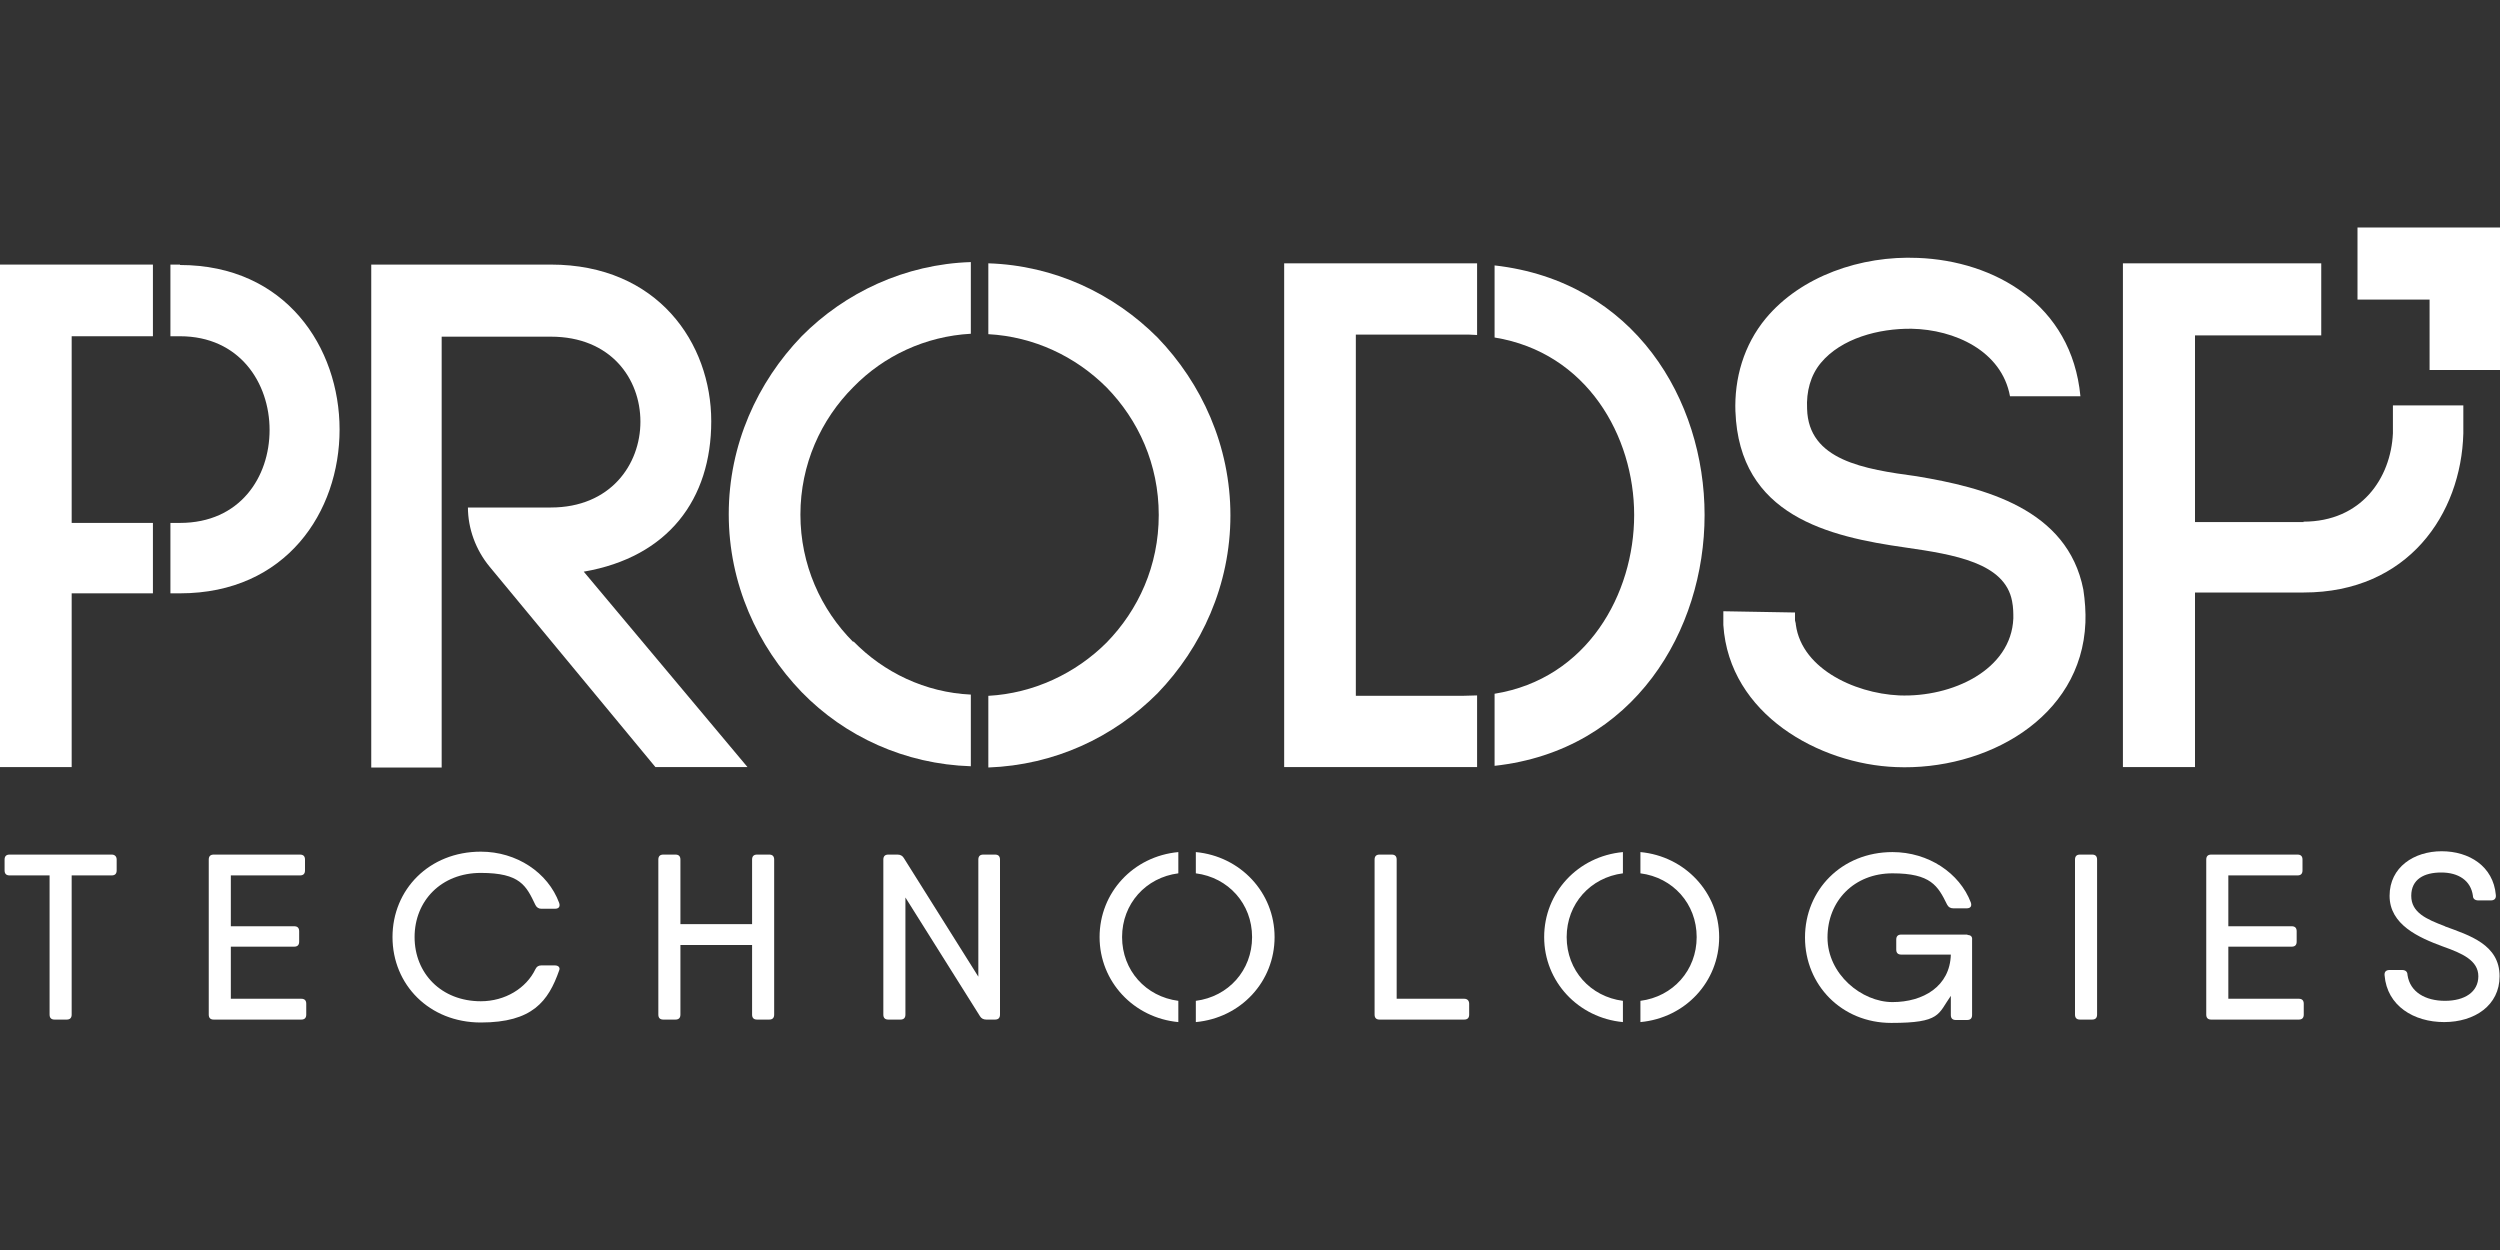 <?xml version="1.0" encoding="UTF-8"?>
<svg id="Layer_2" data-name="Layer 2" xmlns="http://www.w3.org/2000/svg" version="1.1" viewBox="0 0 600 300">
  <rect x="0" y="0" width="600" height="300" fill="#333333" stroke="none"/>
  <defs>
    <style>
      .cls-1 {
        fill: #fff;
        stroke-width: 0px;
      }
    </style>
  </defs>
  <g id="Layer_1-2" data-name="Layer 1-2">
    <g>
      <g>
        <path class="cls-1" d="M112.3,121.8h19.9c14.3,0,21.5-10.3,21.5-20.6s-7.1-20.4-21.5-20.4h-26.2v103.4h-16.9V63.5h43.1c25.7,0,38.5,18.9,38.5,37.6s-10.3,32.6-30.6,36.1l39.3,46.9h-22.1l-39.8-48.1c-3.3-4-5.2-9.1-5.2-14.3h0Z"/>
        <g>
          <path class="cls-1" d="M43.2,63.5h-2.3v17.2h2.3c14.3,0,21.5,11.2,21.5,22.5s-7.1,22.3-21.5,22.3h-2.3v16.9h2.3c25.5,0,38.3-19.6,38.3-39.3s-12.9-39.5-38.3-39.5Z"/>
          <polygon class="cls-1" points="17.2 125.5 17.2 80.7 36.7 80.7 36.7 63.5 0 63.5 0 184.1 17.2 184.1 17.2 142.4 36.7 142.4 36.7 125.5 17.2 125.5"/>
        </g>
        <g>
          <path class="cls-1" d="M204.8,154.1c-7.8-7.8-12.7-18.6-12.7-30.6s4.9-22.8,12.7-30.6c7.3-7.5,17.3-12.2,28.2-12.8v-17.2c-15.8.5-30.2,7.3-40.6,17.8-10.6,11-17.5,26-17.5,42.7s6.9,31.7,17.5,42.7c10.4,10.7,24.8,17.3,40.6,17.8v-17.2c-10.9-.5-20.9-5.3-28.2-12.8h0Z"/>
          <path class="cls-1" d="M237.2,63v17.2c10.9.6,20.9,5.3,28.4,12.8,7.6,7.8,12.5,18.4,12.5,30.6s-4.9,22.8-12.5,30.6c-7.4,7.4-17.5,12.2-28.4,12.8v17.2c15.9-.6,30-7.2,40.6-17.8,10.6-11,17.5-26,17.5-42.7s-6.9-31.7-17.5-42.7c-10.5-10.5-24.7-17.3-40.6-17.8h0Z"/>
        </g>
      </g>
      <g>
        <polygon class="cls-1" points="583.1 71.9 583.1 88.8 600 88.8 600 71.9 600 54.6 583.1 54.6 565.8 54.6 565.8 71.9 583.1 71.9"/>
        <path class="cls-1" d="M482.4,95.1c-2-10.9-13.3-16-23.6-16.2-7.9-.1-16.9,2.3-21.8,8.2-2.5,3-3.5,6.9-3.3,11,.3,12.4,13.7,14.5,26.3,16.2,16.2,2.7,36.2,7.8,40,27.2.4,2.6.6,5.5.5,7.9-.9,23.1-24.1,35.6-45.5,34.7-18.3-.7-40-12.6-41.4-34.1v-3.3s17.2.3,17.2.3v2.6c0,0,.1-.7.1-.7.7,11.2,13.9,17.5,24.9,18,12.7.5,26.9-6.1,27.4-18.5,0-1.2,0-2.6-.3-4.1-1.7-9.2-13.8-11.2-25.6-12.9-18.4-2.6-39.9-7.6-40.8-32.7v.2c-.3-8.1,2-16.1,7.3-22.5,8.4-10.1,22.8-15.1,36.5-14.5,18.3.7,36.9,11.1,39,33.2h-17Z"/>
        <path class="cls-1" d="M552.9,125.3h-26.1v-44.8h30.3v-17.3h-47.6v120.9h17.3v-41.9h26.1c25,0,37.8-18.8,38.3-38.2v-6.7s-16.9,0-16.9,0v6.7c-.5,10.8-7.6,21.2-21.5,21.2h0Z"/>
        <g>
          <path class="cls-1" d="M350.8,167h-25.4v-86.7h25.4c1.3,0,2.5,0,3.7.1v-17.2c-1.2,0-2.5,0-3.7,0h-42.6v120.9h42.6c1.3,0,2.5,0,3.7,0v-17.2c-1.2,0-2.4.1-3.7.1Z"/>
          <path class="cls-1" d="M358.7,63.7v17.3c22.2,3.6,33.5,23.7,33.5,42.6s-11.2,39.3-33.5,42.9v17.3c33.6-3.7,50.4-32.6,50.4-60.2s-16.8-56.1-50.4-59.9h0Z"/>
        </g>
      </g>
      <g>
        <path class="cls-1" d="M26.7,205.1H2.3c-.8,0-1.2.4-1.2,1.2v2.6c0,.8.4,1.2,1.2,1.2h9.6v33.4c0,.8.4,1.2,1.2,1.2h2.9c.8,0,1.2-.4,1.2-1.2v-33.4h9.6c.8,0,1.2-.4,1.2-1.2v-2.6c0-.7-.4-1.2-1.2-1.2Z"/>
        <path class="cls-1" d="M72.3,239.7h-16.9v-12.5h15.2c.8,0,1.2-.4,1.2-1.2v-2.5c0-.8-.4-1.2-1.2-1.2h-15.2v-12.2h16.6c.8,0,1.2-.4,1.2-1.2v-2.6c0-.8-.4-1.2-1.2-1.2h-20.7c-.8,0-1.2.4-1.2,1.2v37.2c0,.8.4,1.2,1.2,1.2h21c.8,0,1.2-.4,1.2-1.2v-2.6c0-.8-.4-1.2-1.2-1.2Z"/>
        <path class="cls-1" d="M133.2,231.7h-3.3c-.7,0-1.1.3-1.4.9-2.2,4.6-7.3,7.7-13.1,7.7-9.5,0-15.9-6.7-15.9-15.4s6.4-15.4,15.9-15.4,10.9,3.1,13.1,7.7c.3.6.8.9,1.4.9h3.3c.9,0,1.3-.5,1-1.4-2.7-7.3-10.2-12.3-18.8-12.3-12.4,0-21.2,9.1-21.2,20.5s8.8,20.5,21.2,20.5,16.2-5.1,18.8-12.5c.3-.7-.2-1.2-1-1.2h0Z"/>
        <path class="cls-1" d="M184.6,205.1h-2.9c-.8,0-1.2.4-1.2,1.2v15.5h-17.2v-15.5c0-.8-.4-1.2-1.2-1.2h-2.9c-.8,0-1.2.4-1.2,1.2v37.2c0,.8.4,1.2,1.2,1.2h2.9c.8,0,1.2-.4,1.2-1.2v-16.7h17.2v16.7c0,.8.4,1.2,1.2,1.2h2.9c.8,0,1.2-.4,1.2-1.2v-37.2c0-.8-.4-1.2-1.2-1.2Z"/>
        <path class="cls-1" d="M238.9,205.1h-2.9c-.8,0-1.2.4-1.2,1.2v28.1l-17.9-28.5c-.3-.5-.8-.8-1.5-.8h-2.2c-.8,0-1.2.4-1.2,1.2v37.2c0,.8.4,1.2,1.2,1.2h2.9c.8,0,1.2-.4,1.2-1.2v-28.1l17.9,28.5c.3.5.8.8,1.5.8h2.1c.8,0,1.2-.4,1.2-1.2v-37.2c0-.8-.4-1.2-1.2-1.2h0Z"/>
        <g>
          <path class="cls-1" d="M269.3,224.9c0-8,5.7-14.3,13.5-15.3v-5.1c-10.8,1-18.9,9.7-18.9,20.4s8.2,19.4,18.9,20.4v-5.1c-7.8-1-13.5-7.3-13.5-15.3h0Z"/>
          <path class="cls-1" d="M287,204.5v5.1c7.8,1,13.5,7.3,13.5,15.3s-5.7,14.3-13.5,15.3v5.1c10.8-1,18.9-9.7,18.9-20.4s-8.2-19.4-18.9-20.4h0Z"/>
        </g>
        <path class="cls-1" d="M351.4,239.7h-16.2v-33.4c0-.8-.4-1.2-1.2-1.2h-2.9c-.8,0-1.2.4-1.2,1.2v37.2c0,.8.4,1.2,1.2,1.2h20.3c.8,0,1.2-.4,1.2-1.2v-2.6c0-.7-.4-1.2-1.2-1.2h0Z"/>
        <g>
          <path class="cls-1" d="M393.7,204.5v5.1c7.8,1,13.5,7.3,13.5,15.3s-5.7,14.3-13.5,15.3v5.1c10.8-1,18.9-9.7,18.9-20.4s-8.2-19.4-18.9-20.4h0Z"/>
          <path class="cls-1" d="M376,224.9c0-8,5.7-14.3,13.5-15.3v-5.1c-10.8,1-18.9,9.7-18.9,20.4s8.2,19.4,18.9,20.4v-5.1c-7.8-1-13.5-7.3-13.5-15.3h0Z"/>
        </g>
        <path class="cls-1" d="M472.2,224.3h-15.9c-.8,0-1.2.4-1.2,1.2v2.4c0,.8.4,1.2,1.2,1.2h11.9c-.2,7.6-6.6,11.4-14,11.4s-15.6-6.7-15.6-15.5,6.4-15.4,15.6-15.4,10.9,3,13.1,7.5c.3.6.8.9,1.5.9h3.2c.9,0,1.3-.5,1-1.4-2.7-7.1-10.2-12.1-18.8-12.1-12.2,0-21,9.1-21,20.5s8.8,20.5,20.7,20.5,11.2-2.1,14.3-6.5v4.6c0,.8.4,1.2,1.2,1.2h2.7c.8,0,1.2-.4,1.2-1.2v-18c.1-.8-.3-1.2-1.1-1.2h0Z"/>
        <path class="cls-1" d="M502.1,205.1h-2.9c-.8,0-1.2.4-1.2,1.2v37.2c0,.8.4,1.2,1.2,1.2h2.9c.8,0,1.2-.4,1.2-1.2v-37.2c0-.8-.4-1.2-1.2-1.2Z"/>
        <path class="cls-1" d="M551.7,239.7h-16.9v-12.5h15.2c.8,0,1.2-.4,1.2-1.2v-2.5c0-.8-.4-1.2-1.2-1.2h-15.2v-12.2h16.6c.8,0,1.2-.4,1.2-1.2v-2.6c0-.8-.4-1.2-1.2-1.2h-20.7c-.8,0-1.2.4-1.2,1.2v37.2c0,.8.4,1.2,1.2,1.2h21c.8,0,1.2-.4,1.2-1.2v-2.6c0-.8-.4-1.2-1.2-1.2Z"/>
        <path class="cls-1" d="M586.8,222.3c-4.5-1.7-8.1-3.3-8.1-7.3s3.1-5.6,7.2-5.6,7.1,1.9,7.6,5.6c0,.7.5,1.1,1.3,1.1h3c.8,0,1.3-.4,1.2-1.3-.6-6.9-6.4-10.5-13-10.5s-12.5,3.8-12.5,10.7,6.9,10,12.9,12.2c4.5,1.6,8.4,3.3,8.4,7.1s-3.3,5.9-8,5.9-8.4-2.1-9-6.2c0-.8-.5-1.2-1.3-1.2h-3c-.8,0-1.3.4-1.2,1.3.6,7.3,7,11.2,14.3,11.2s13.3-4,13.3-11c0-7.6-7.2-9.8-13.2-12h0Z"/>
      </g>
    </g>
  </g>
</svg>